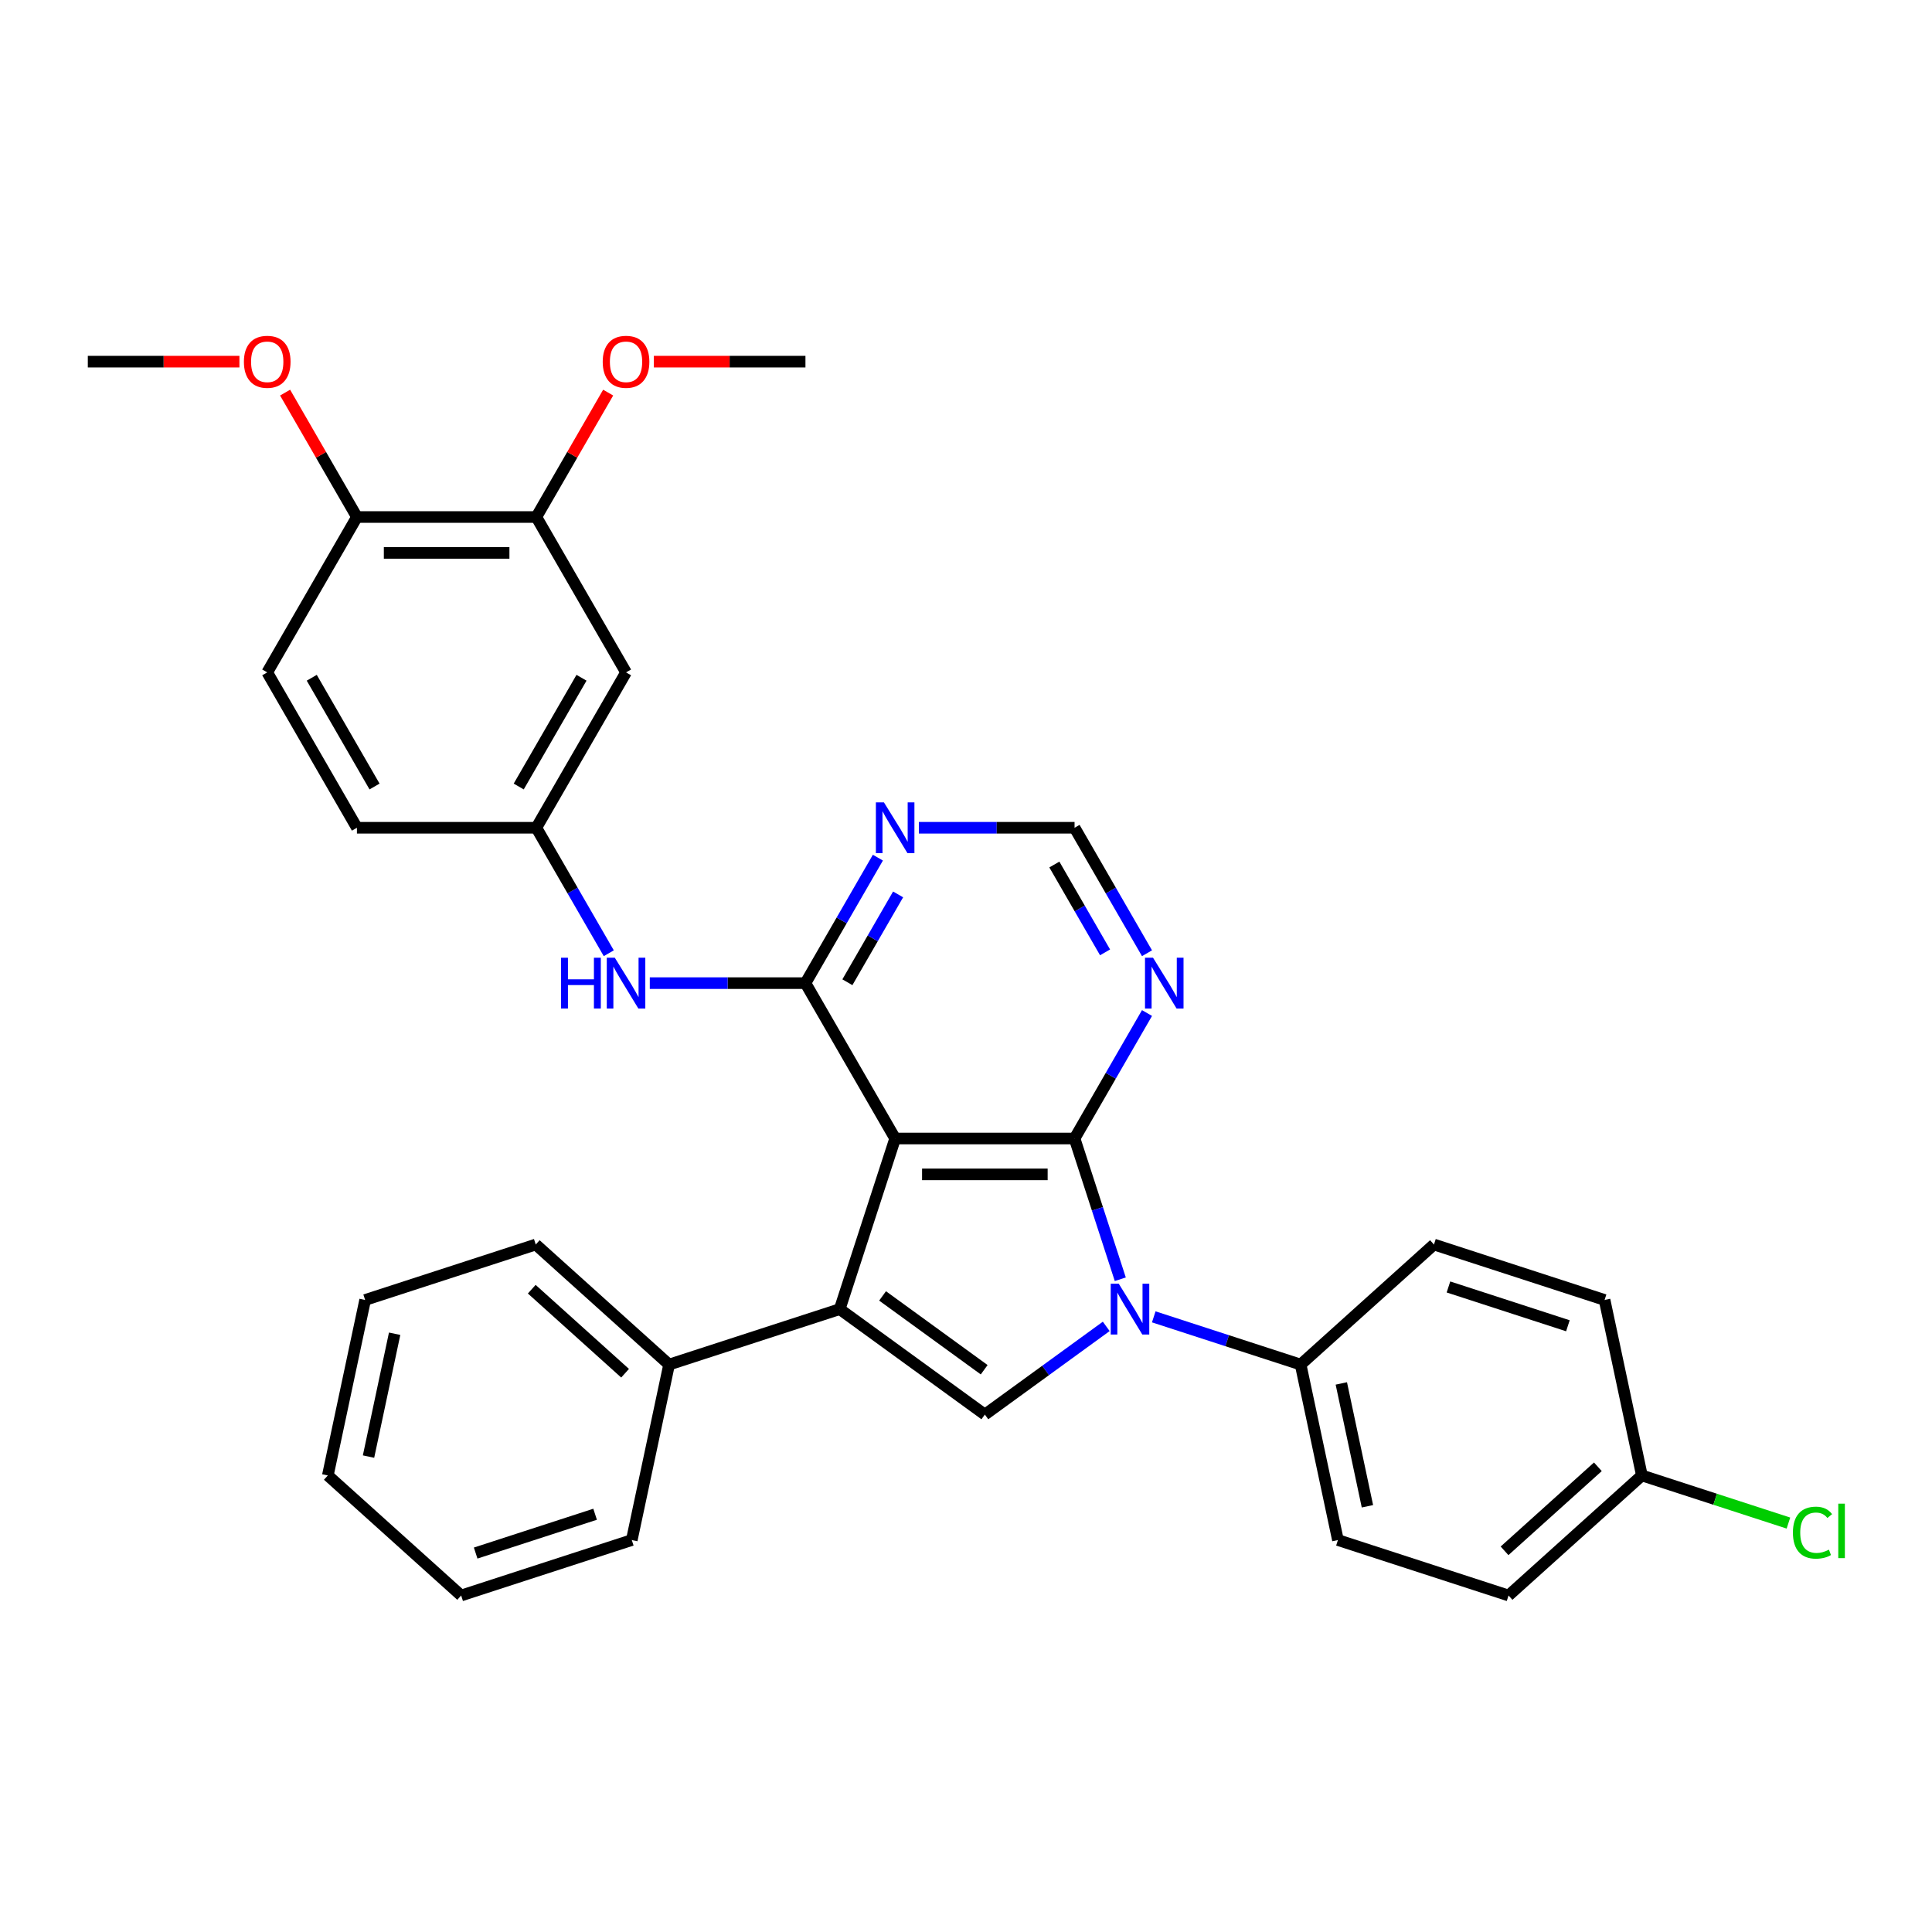 <?xml version='1.0' encoding='iso-8859-1'?>
<svg version='1.1' baseProfile='full'
              xmlns='http://www.w3.org/2000/svg'
                      xmlns:rdkit='http://www.rdkit.org/xml'
                      xmlns:xlink='http://www.w3.org/1999/xlink'
                  xml:space='preserve'
width='1000px' height='1000px' viewBox='0 0 1000 1000'>
<!-- END OF HEADER -->
<rect style='opacity:1.0;fill:#FFFFFF;stroke:none' width='1000' height='1000' x='0' y='0'> </rect>
<path class='bond-0' d='M 463.329,589.288 L 556.19,589.288' style='fill:none;fill-rule:evenodd;stroke:#000000;stroke-width:6px;stroke-linecap:butt;stroke-linejoin:miter;stroke-opacity:1' />
<path class='bond-0' d='M 477.259,607.86 L 542.261,607.86' style='fill:none;fill-rule:evenodd;stroke:#000000;stroke-width:6px;stroke-linecap:butt;stroke-linejoin:miter;stroke-opacity:1' />
<path class='bond-2' d='M 463.329,589.288 L 434.634,677.604' style='fill:none;fill-rule:evenodd;stroke:#000000;stroke-width:6px;stroke-linecap:butt;stroke-linejoin:miter;stroke-opacity:1' />
<path class='bond-3' d='M 463.329,589.288 L 416.899,508.867' style='fill:none;fill-rule:evenodd;stroke:#000000;stroke-width:6px;stroke-linecap:butt;stroke-linejoin:miter;stroke-opacity:1' />
<path class='bond-1' d='M 556.19,589.288 L 568.025,625.71' style='fill:none;fill-rule:evenodd;stroke:#000000;stroke-width:6px;stroke-linecap:butt;stroke-linejoin:miter;stroke-opacity:1' />
<path class='bond-1' d='M 568.025,625.71 L 579.859,662.133' style='fill:none;fill-rule:evenodd;stroke:#0000FF;stroke-width:6px;stroke-linecap:butt;stroke-linejoin:miter;stroke-opacity:1' />
<path class='bond-5' d='M 556.19,589.288 L 574.94,556.813' style='fill:none;fill-rule:evenodd;stroke:#000000;stroke-width:6px;stroke-linecap:butt;stroke-linejoin:miter;stroke-opacity:1' />
<path class='bond-5' d='M 574.94,556.813 L 593.689,524.338' style='fill:none;fill-rule:evenodd;stroke:#0000FF;stroke-width:6px;stroke-linecap:butt;stroke-linejoin:miter;stroke-opacity:1' />
<path class='bond-8' d='M 597.181,681.598 L 635.192,693.949' style='fill:none;fill-rule:evenodd;stroke:#0000FF;stroke-width:6px;stroke-linecap:butt;stroke-linejoin:miter;stroke-opacity:1' />
<path class='bond-8' d='M 635.192,693.949 L 673.202,706.299' style='fill:none;fill-rule:evenodd;stroke:#000000;stroke-width:6px;stroke-linecap:butt;stroke-linejoin:miter;stroke-opacity:1' />
<path class='bond-32' d='M 572.591,686.536 L 541.176,709.361' style='fill:none;fill-rule:evenodd;stroke:#0000FF;stroke-width:6px;stroke-linecap:butt;stroke-linejoin:miter;stroke-opacity:1' />
<path class='bond-32' d='M 541.176,709.361 L 509.76,732.186' style='fill:none;fill-rule:evenodd;stroke:#000000;stroke-width:6px;stroke-linecap:butt;stroke-linejoin:miter;stroke-opacity:1' />
<path class='bond-4' d='M 434.634,677.604 L 509.76,732.186' style='fill:none;fill-rule:evenodd;stroke:#000000;stroke-width:6px;stroke-linecap:butt;stroke-linejoin:miter;stroke-opacity:1' />
<path class='bond-4' d='M 456.819,670.766 L 509.408,708.973' style='fill:none;fill-rule:evenodd;stroke:#000000;stroke-width:6px;stroke-linecap:butt;stroke-linejoin:miter;stroke-opacity:1' />
<path class='bond-12' d='M 434.634,677.604 L 346.318,706.299' style='fill:none;fill-rule:evenodd;stroke:#000000;stroke-width:6px;stroke-linecap:butt;stroke-linejoin:miter;stroke-opacity:1' />
<path class='bond-6' d='M 416.899,508.867 L 435.648,476.393' style='fill:none;fill-rule:evenodd;stroke:#000000;stroke-width:6px;stroke-linecap:butt;stroke-linejoin:miter;stroke-opacity:1' />
<path class='bond-6' d='M 435.648,476.393 L 454.397,443.918' style='fill:none;fill-rule:evenodd;stroke:#0000FF;stroke-width:6px;stroke-linecap:butt;stroke-linejoin:miter;stroke-opacity:1' />
<path class='bond-6' d='M 438.608,508.411 L 451.732,485.679' style='fill:none;fill-rule:evenodd;stroke:#000000;stroke-width:6px;stroke-linecap:butt;stroke-linejoin:miter;stroke-opacity:1' />
<path class='bond-6' d='M 451.732,485.679 L 464.857,462.947' style='fill:none;fill-rule:evenodd;stroke:#0000FF;stroke-width:6px;stroke-linecap:butt;stroke-linejoin:miter;stroke-opacity:1' />
<path class='bond-7' d='M 416.899,508.867 L 376.616,508.867' style='fill:none;fill-rule:evenodd;stroke:#000000;stroke-width:6px;stroke-linecap:butt;stroke-linejoin:miter;stroke-opacity:1' />
<path class='bond-7' d='M 376.616,508.867 L 336.333,508.867' style='fill:none;fill-rule:evenodd;stroke:#0000FF;stroke-width:6px;stroke-linecap:butt;stroke-linejoin:miter;stroke-opacity:1' />
<path class='bond-33' d='M 593.689,493.397 L 574.94,460.922' style='fill:none;fill-rule:evenodd;stroke:#0000FF;stroke-width:6px;stroke-linecap:butt;stroke-linejoin:miter;stroke-opacity:1' />
<path class='bond-33' d='M 574.94,460.922 L 556.19,428.447' style='fill:none;fill-rule:evenodd;stroke:#000000;stroke-width:6px;stroke-linecap:butt;stroke-linejoin:miter;stroke-opacity:1' />
<path class='bond-33' d='M 571.98,492.94 L 558.856,470.208' style='fill:none;fill-rule:evenodd;stroke:#0000FF;stroke-width:6px;stroke-linecap:butt;stroke-linejoin:miter;stroke-opacity:1' />
<path class='bond-33' d='M 558.856,470.208 L 545.731,447.476' style='fill:none;fill-rule:evenodd;stroke:#000000;stroke-width:6px;stroke-linecap:butt;stroke-linejoin:miter;stroke-opacity:1' />
<path class='bond-11' d='M 475.624,428.447 L 515.907,428.447' style='fill:none;fill-rule:evenodd;stroke:#0000FF;stroke-width:6px;stroke-linecap:butt;stroke-linejoin:miter;stroke-opacity:1' />
<path class='bond-11' d='M 515.907,428.447 L 556.19,428.447' style='fill:none;fill-rule:evenodd;stroke:#000000;stroke-width:6px;stroke-linecap:butt;stroke-linejoin:miter;stroke-opacity:1' />
<path class='bond-13' d='M 315.106,493.397 L 296.357,460.922' style='fill:none;fill-rule:evenodd;stroke:#0000FF;stroke-width:6px;stroke-linecap:butt;stroke-linejoin:miter;stroke-opacity:1' />
<path class='bond-13' d='M 296.357,460.922 L 277.607,428.447' style='fill:none;fill-rule:evenodd;stroke:#000000;stroke-width:6px;stroke-linecap:butt;stroke-linejoin:miter;stroke-opacity:1' />
<path class='bond-15' d='M 673.202,706.299 L 692.509,797.131' style='fill:none;fill-rule:evenodd;stroke:#000000;stroke-width:6px;stroke-linecap:butt;stroke-linejoin:miter;stroke-opacity:1' />
<path class='bond-15' d='M 694.265,716.063 L 707.78,779.645' style='fill:none;fill-rule:evenodd;stroke:#000000;stroke-width:6px;stroke-linecap:butt;stroke-linejoin:miter;stroke-opacity:1' />
<path class='bond-16' d='M 673.202,706.299 L 742.212,644.163' style='fill:none;fill-rule:evenodd;stroke:#000000;stroke-width:6px;stroke-linecap:butt;stroke-linejoin:miter;stroke-opacity:1' />
<path class='bond-9' d='M 324.038,348.027 L 277.607,428.447' style='fill:none;fill-rule:evenodd;stroke:#000000;stroke-width:6px;stroke-linecap:butt;stroke-linejoin:miter;stroke-opacity:1' />
<path class='bond-9' d='M 300.989,350.804 L 268.488,407.098' style='fill:none;fill-rule:evenodd;stroke:#000000;stroke-width:6px;stroke-linecap:butt;stroke-linejoin:miter;stroke-opacity:1' />
<path class='bond-10' d='M 324.038,348.027 L 277.607,267.607' style='fill:none;fill-rule:evenodd;stroke:#000000;stroke-width:6px;stroke-linecap:butt;stroke-linejoin:miter;stroke-opacity:1' />
<path class='bond-20' d='M 277.607,267.607 L 296.196,235.411' style='fill:none;fill-rule:evenodd;stroke:#000000;stroke-width:6px;stroke-linecap:butt;stroke-linejoin:miter;stroke-opacity:1' />
<path class='bond-20' d='M 296.196,235.411 L 314.784,203.215' style='fill:none;fill-rule:evenodd;stroke:#FF0000;stroke-width:6px;stroke-linecap:butt;stroke-linejoin:miter;stroke-opacity:1' />
<path class='bond-36' d='M 277.607,267.607 L 184.746,267.607' style='fill:none;fill-rule:evenodd;stroke:#000000;stroke-width:6px;stroke-linecap:butt;stroke-linejoin:miter;stroke-opacity:1' />
<path class='bond-36' d='M 263.678,286.18 L 198.675,286.18' style='fill:none;fill-rule:evenodd;stroke:#000000;stroke-width:6px;stroke-linecap:butt;stroke-linejoin:miter;stroke-opacity:1' />
<path class='bond-25' d='M 346.318,706.299 L 277.308,644.163' style='fill:none;fill-rule:evenodd;stroke:#000000;stroke-width:6px;stroke-linecap:butt;stroke-linejoin:miter;stroke-opacity:1' />
<path class='bond-25' d='M 323.539,710.781 L 275.233,667.285' style='fill:none;fill-rule:evenodd;stroke:#000000;stroke-width:6px;stroke-linecap:butt;stroke-linejoin:miter;stroke-opacity:1' />
<path class='bond-26' d='M 346.318,706.299 L 327.011,797.131' style='fill:none;fill-rule:evenodd;stroke:#000000;stroke-width:6px;stroke-linecap:butt;stroke-linejoin:miter;stroke-opacity:1' />
<path class='bond-18' d='M 277.607,428.447 L 184.746,428.447' style='fill:none;fill-rule:evenodd;stroke:#000000;stroke-width:6px;stroke-linecap:butt;stroke-linejoin:miter;stroke-opacity:1' />
<path class='bond-14' d='M 184.746,267.607 L 138.316,348.027' style='fill:none;fill-rule:evenodd;stroke:#000000;stroke-width:6px;stroke-linecap:butt;stroke-linejoin:miter;stroke-opacity:1' />
<path class='bond-24' d='M 184.746,267.607 L 166.158,235.411' style='fill:none;fill-rule:evenodd;stroke:#000000;stroke-width:6px;stroke-linecap:butt;stroke-linejoin:miter;stroke-opacity:1' />
<path class='bond-24' d='M 166.158,235.411 L 147.569,203.215' style='fill:none;fill-rule:evenodd;stroke:#FF0000;stroke-width:6px;stroke-linecap:butt;stroke-linejoin:miter;stroke-opacity:1' />
<path class='bond-22' d='M 692.509,797.131 L 780.825,825.827' style='fill:none;fill-rule:evenodd;stroke:#000000;stroke-width:6px;stroke-linecap:butt;stroke-linejoin:miter;stroke-opacity:1' />
<path class='bond-21' d='M 742.212,644.163 L 830.528,672.859' style='fill:none;fill-rule:evenodd;stroke:#000000;stroke-width:6px;stroke-linecap:butt;stroke-linejoin:miter;stroke-opacity:1' />
<path class='bond-21' d='M 749.72,666.131 L 811.541,686.218' style='fill:none;fill-rule:evenodd;stroke:#000000;stroke-width:6px;stroke-linecap:butt;stroke-linejoin:miter;stroke-opacity:1' />
<path class='bond-17' d='M 138.316,348.027 L 184.746,428.447' style='fill:none;fill-rule:evenodd;stroke:#000000;stroke-width:6px;stroke-linecap:butt;stroke-linejoin:miter;stroke-opacity:1' />
<path class='bond-17' d='M 161.364,350.804 L 193.866,407.098' style='fill:none;fill-rule:evenodd;stroke:#000000;stroke-width:6px;stroke-linecap:butt;stroke-linejoin:miter;stroke-opacity:1' />
<path class='bond-19' d='M 849.835,763.691 L 830.528,672.859' style='fill:none;fill-rule:evenodd;stroke:#000000;stroke-width:6px;stroke-linecap:butt;stroke-linejoin:miter;stroke-opacity:1' />
<path class='bond-23' d='M 849.835,763.691 L 887.762,776.014' style='fill:none;fill-rule:evenodd;stroke:#000000;stroke-width:6px;stroke-linecap:butt;stroke-linejoin:miter;stroke-opacity:1' />
<path class='bond-23' d='M 887.762,776.014 L 925.689,788.337' style='fill:none;fill-rule:evenodd;stroke:#00CC00;stroke-width:6px;stroke-linecap:butt;stroke-linejoin:miter;stroke-opacity:1' />
<path class='bond-35' d='M 849.835,763.691 L 780.825,825.827' style='fill:none;fill-rule:evenodd;stroke:#000000;stroke-width:6px;stroke-linecap:butt;stroke-linejoin:miter;stroke-opacity:1' />
<path class='bond-35' d='M 827.056,759.209 L 778.749,802.705' style='fill:none;fill-rule:evenodd;stroke:#000000;stroke-width:6px;stroke-linecap:butt;stroke-linejoin:miter;stroke-opacity:1' />
<path class='bond-27' d='M 338.431,187.187 L 377.665,187.187' style='fill:none;fill-rule:evenodd;stroke:#FF0000;stroke-width:6px;stroke-linecap:butt;stroke-linejoin:miter;stroke-opacity:1' />
<path class='bond-27' d='M 377.665,187.187 L 416.899,187.187' style='fill:none;fill-rule:evenodd;stroke:#000000;stroke-width:6px;stroke-linecap:butt;stroke-linejoin:miter;stroke-opacity:1' />
<path class='bond-28' d='M 123.922,187.187 L 84.688,187.187' style='fill:none;fill-rule:evenodd;stroke:#FF0000;stroke-width:6px;stroke-linecap:butt;stroke-linejoin:miter;stroke-opacity:1' />
<path class='bond-28' d='M 84.688,187.187 L 45.455,187.187' style='fill:none;fill-rule:evenodd;stroke:#000000;stroke-width:6px;stroke-linecap:butt;stroke-linejoin:miter;stroke-opacity:1' />
<path class='bond-30' d='M 277.308,644.163 L 188.992,672.859' style='fill:none;fill-rule:evenodd;stroke:#000000;stroke-width:6px;stroke-linecap:butt;stroke-linejoin:miter;stroke-opacity:1' />
<path class='bond-29' d='M 327.011,797.131 L 238.695,825.827' style='fill:none;fill-rule:evenodd;stroke:#000000;stroke-width:6px;stroke-linecap:butt;stroke-linejoin:miter;stroke-opacity:1' />
<path class='bond-29' d='M 308.024,783.772 L 246.203,803.859' style='fill:none;fill-rule:evenodd;stroke:#000000;stroke-width:6px;stroke-linecap:butt;stroke-linejoin:miter;stroke-opacity:1' />
<path class='bond-31' d='M 238.695,825.827 L 169.685,763.691' style='fill:none;fill-rule:evenodd;stroke:#000000;stroke-width:6px;stroke-linecap:butt;stroke-linejoin:miter;stroke-opacity:1' />
<path class='bond-34' d='M 188.992,672.859 L 169.685,763.691' style='fill:none;fill-rule:evenodd;stroke:#000000;stroke-width:6px;stroke-linecap:butt;stroke-linejoin:miter;stroke-opacity:1' />
<path class='bond-34' d='M 204.263,690.345 L 190.748,753.927' style='fill:none;fill-rule:evenodd;stroke:#000000;stroke-width:6px;stroke-linecap:butt;stroke-linejoin:miter;stroke-opacity:1' />
<path  class='atom-2' d='M 579.073 664.455
L 587.691 678.384
Q 588.545 679.758, 589.919 682.247
Q 591.294 684.735, 591.368 684.884
L 591.368 664.455
L 594.859 664.455
L 594.859 690.753
L 591.256 690.753
L 582.007 675.524
Q 580.93 673.741, 579.779 671.698
Q 578.664 669.655, 578.33 669.023
L 578.33 690.753
L 574.913 690.753
L 574.913 664.455
L 579.073 664.455
' fill='#0000FF'/>
<path  class='atom-6' d='M 596.808 495.718
L 605.425 509.647
Q 606.28 511.022, 607.654 513.511
Q 609.028 515.999, 609.103 516.148
L 609.103 495.718
L 612.594 495.718
L 612.594 522.017
L 608.991 522.017
L 599.742 506.787
Q 598.665 505.004, 597.514 502.961
Q 596.399 500.919, 596.065 500.287
L 596.065 522.017
L 592.648 522.017
L 592.648 495.718
L 596.808 495.718
' fill='#0000FF'/>
<path  class='atom-7' d='M 457.516 415.298
L 466.134 429.227
Q 466.988 430.602, 468.362 433.09
Q 469.737 435.579, 469.811 435.728
L 469.811 415.298
L 473.303 415.298
L 473.303 441.597
L 469.7 441.597
L 460.451 426.367
Q 459.374 424.584, 458.222 422.541
Q 457.108 420.498, 456.773 419.867
L 456.773 441.597
L 453.356 441.597
L 453.356 415.298
L 457.516 415.298
' fill='#0000FF'/>
<path  class='atom-8' d='M 290.404 495.718
L 293.969 495.718
L 293.969 506.899
L 307.416 506.899
L 307.416 495.718
L 310.982 495.718
L 310.982 522.017
L 307.416 522.017
L 307.416 509.87
L 293.969 509.87
L 293.969 522.017
L 290.404 522.017
L 290.404 495.718
' fill='#0000FF'/>
<path  class='atom-8' d='M 318.225 495.718
L 326.842 509.647
Q 327.697 511.022, 329.071 513.511
Q 330.445 515.999, 330.519 516.148
L 330.519 495.718
L 334.011 495.718
L 334.011 522.017
L 330.408 522.017
L 321.159 506.787
Q 320.082 505.004, 318.93 502.961
Q 317.816 500.919, 317.482 500.287
L 317.482 522.017
L 314.065 522.017
L 314.065 495.718
L 318.225 495.718
' fill='#0000FF'/>
<path  class='atom-21' d='M 311.966 187.262
Q 311.966 180.947, 315.086 177.418
Q 318.206 173.89, 324.038 173.89
Q 329.869 173.89, 332.99 177.418
Q 336.11 180.947, 336.11 187.262
Q 336.11 193.65, 332.952 197.291
Q 329.795 200.894, 324.038 200.894
Q 318.243 200.894, 315.086 197.291
Q 311.966 193.688, 311.966 187.262
M 324.038 197.922
Q 328.049 197.922, 330.204 195.248
Q 332.395 192.536, 332.395 187.262
Q 332.395 182.098, 330.204 179.498
Q 328.049 176.861, 324.038 176.861
Q 320.026 176.861, 317.835 179.461
Q 315.68 182.061, 315.68 187.262
Q 315.68 192.573, 317.835 195.248
Q 320.026 197.922, 324.038 197.922
' fill='#FF0000'/>
<path  class='atom-24' d='M 928.01 793.296
Q 928.01 786.759, 931.056 783.342
Q 934.139 779.887, 939.971 779.887
Q 945.394 779.887, 948.291 783.713
L 945.84 785.719
Q 943.722 782.933, 939.971 782.933
Q 935.996 782.933, 933.879 785.607
Q 931.799 788.245, 931.799 793.296
Q 931.799 798.497, 933.953 801.171
Q 936.145 803.845, 940.379 803.845
Q 943.277 803.845, 946.657 802.1
L 947.697 804.885
Q 946.322 805.777, 944.242 806.297
Q 942.162 806.817, 939.859 806.817
Q 934.139 806.817, 931.056 803.325
Q 928.01 799.834, 928.01 793.296
' fill='#00CC00'/>
<path  class='atom-24' d='M 951.486 778.29
L 954.903 778.29
L 954.903 806.483
L 951.486 806.483
L 951.486 778.29
' fill='#00CC00'/>
<path  class='atom-25' d='M 126.244 187.262
Q 126.244 180.947, 129.364 177.418
Q 132.484 173.89, 138.316 173.89
Q 144.147 173.89, 147.267 177.418
Q 150.388 180.947, 150.388 187.262
Q 150.388 193.65, 147.23 197.291
Q 144.073 200.894, 138.316 200.894
Q 132.521 200.894, 129.364 197.291
Q 126.244 193.688, 126.244 187.262
M 138.316 197.922
Q 142.327 197.922, 144.482 195.248
Q 146.673 192.536, 146.673 187.262
Q 146.673 182.098, 144.482 179.498
Q 142.327 176.861, 138.316 176.861
Q 134.304 176.861, 132.113 179.461
Q 129.958 182.061, 129.958 187.262
Q 129.958 192.573, 132.113 195.248
Q 134.304 197.922, 138.316 197.922
' fill='#FF0000'/>
</svg>
